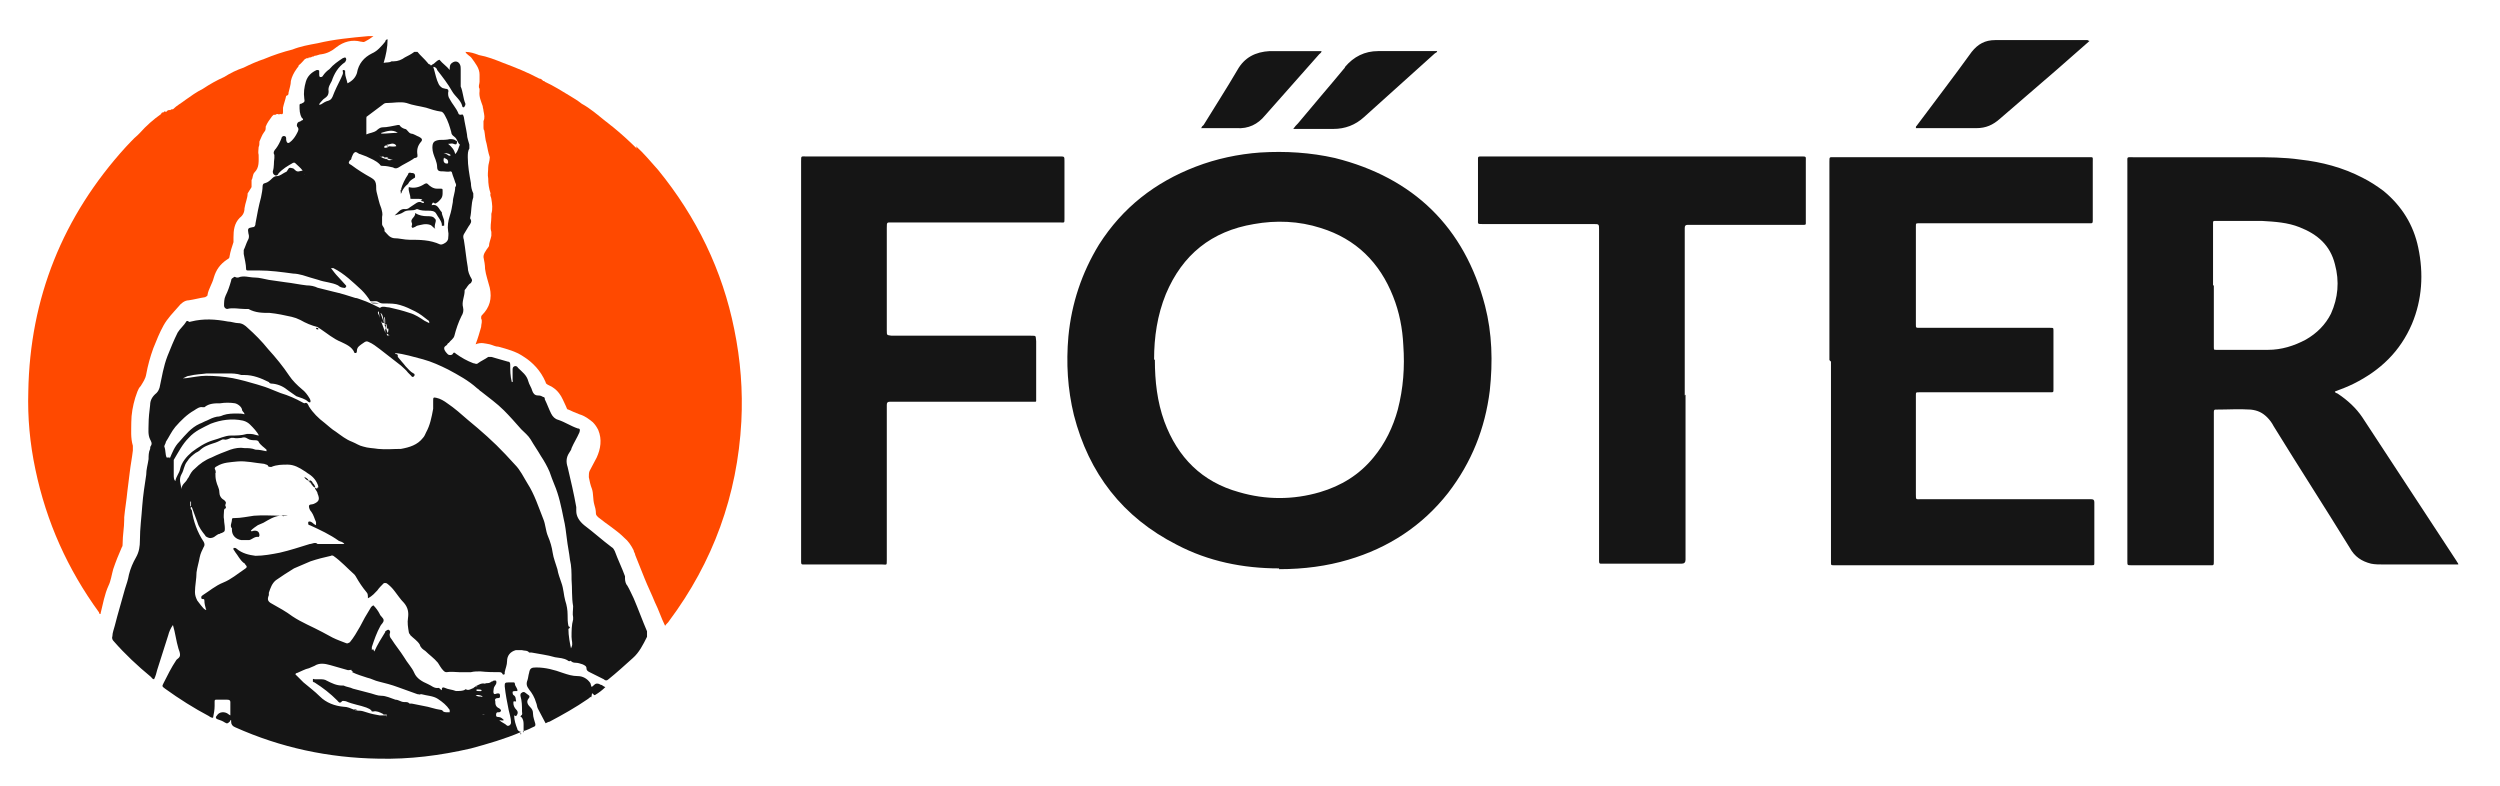 <?xml version="1.0" encoding="UTF-8"?>
<svg xmlns="http://www.w3.org/2000/svg" version="1.1" viewBox="0 0 318 100">
  <defs>
    <style>
      .cls-1 {
        fill: #151515;
      }

      .cls-2 {
        fill: #ff4900;
      }
    </style>
  </defs>
  <!-- Generator: Adobe Illustrator 28.6.0, SVG Export Plug-In . SVG Version: 1.2.0 Build 709)  -->
  <g>
    <g id="Layer_1">
      <path class="cls-1" d="M162.7,72.3c-4.6,0-9-.9-13-3-6.9-3.5-11.2-9.1-13.1-16.5-.8-3.3-1-6.6-.7-10,.4-4.2,1.7-8.1,3.9-11.7,3-4.7,7.1-7.9,12.3-9.9,2.6-1,5.4-1.6,8.2-1.8,3.2-.2,6.4,0,9.5.7,10,2.5,16.5,8.8,19.1,18.8.9,3.5,1,7.1.6,10.8-.6,4.8-2.3,9.1-5.3,13-3.3,4.2-7.6,7-12.7,8.5-2.7.8-5.6,1.2-8.8,1.2M297,49.8c0,.2.3.2.4.3,1.2.8,2.3,1.8,3.1,3,4,6.1,8,12.2,12,18.3,0,.1.2.2.2.4h-.5c-3,0-6.1,0-9.1,0-.5,0-1,0-1.5-.1-1.2-.3-2.1-.9-2.7-2-3.2-5.2-6.5-10.3-9.7-15.5-.2-.4-.5-.8-.8-1.1-.6-.6-1.2-.9-2.1-1-1.5-.1-2.9,0-4.4,0-.2,0-.3,0-.3.3,0,.1,0,.3,0,.4v18.5c0,.7,0,.6-.6.6-3.2,0-6.4,0-9.7,0h-.2c-.5,0-.5,0-.5-.5,0-2.7,0-5.5,0-8.2,0-14.2,0-28.3,0-42.5,0-.8-.1-.7.7-.7,5,0,10,0,15.1,0,2.1,0,4.1,0,6.2.3,2.7.3,5.4,1,7.9,2.3,1,.5,1.9,1.1,2.7,1.7,2.3,1.9,3.8,4.3,4.4,7.2.7,3.3.5,6.6-.8,9.7-1.5,3.5-4,5.9-7.4,7.6-.8.4-1.6.7-2.4,1M232.7,45.8v-25.2c0-.7,0-.6.6-.6,10.8,0,21.5,0,32.3,0,.7,0,.6-.1.6.6,0,2.4,0,4.8,0,7.2s0,.2,0,.3c0,.3-.1.3-.3.3-.1,0-.3,0-.4,0h-21.1c-.1,0-.2,0-.3,0-.4,0-.4,0-.4.4,0,4.2,0,8.3,0,12.5,0,.4,0,.4.5.4h13.6c1,0,2,0,3,0,.4,0,.4,0,.4.4,0,2.5,0,4.9,0,7.4,0,.4,0,.4-.4.4-.5,0-1,0-1.5,0h-14.9c-.1,0-.2,0-.3,0-.4,0-.4,0-.4.4,0,2.7,0,5.3,0,8v4.6c0,.7,0,.6.6.6,2,0,4,0,6,0h15.3c.1,0,.3,0,.4,0,.3,0,.4.1.4.4,0,2.5,0,5.1,0,7.6,0,.4,0,.4-.4.4-.1,0-.2,0-.3,0h-32.1c0,0-.2,0-.3,0-.4,0-.4,0-.4-.4,0-2.4,0-4.8,0-7.1,0-6.1,0-12.3,0-18.4M101.9,45.8v-25.3c0-.7,0-.6.6-.6,10.8,0,21.6,0,32.3,0,.6,0,.6,0,.6.6,0,2.4,0,4.9,0,7.3,0,.6,0,.5-.5.5-7.1,0-14.2,0-21.4,0-.7,0-.7-.1-.7.7,0,4.3,0,8.7,0,13,0,.7,0,.6.6.7,5.9,0,11.8,0,17.7,0,.8,0,.6,0,.7.7,0,2.4,0,4.8,0,7.1s0,.3,0,.4c0,.2,0,.2-.2.2-.1,0-.3,0-.4,0h-17.6c-.1,0-.3,0-.4,0-.3,0-.4.1-.4.4,0,.4,0,.8,0,1.2v18.5c0,.8,0,.6-.6.6-3.2,0-6.5,0-9.7,0s-.2,0-.3,0c-.2,0-.3,0-.3-.3,0-.1,0-.3,0-.4,0-8.4,0-16.8,0-25.3M214.4,50.2v21q0,.5-.5.5h-9.9c0,0-.2,0-.3,0-.2,0-.3,0-.3-.3,0-.1,0-.3,0-.4V29.2c0-.7,0-.7-.7-.7h-14.1c-.7,0-.6,0-.6-.6,0-2.5,0-4.9,0-7.4s0-.2,0-.3c0-.2,0-.3.3-.3.1,0,.2,0,.3,0h40.5c.7,0,.6,0,.6.6v7.5c0,.1,0,.3,0,.4,0,.1,0,.2-.2.2-.1,0-.3,0-.4,0h-14c-.1,0-.3,0-.4,0-.3,0-.4.1-.4.4,0,.1,0,.3,0,.4,0,7,0,13.9,0,20.9M265.8,5.2c-1.4,1.2-2.7,2.4-4.1,3.6-2.4,2.1-4.9,4.2-7.3,6.3-.9.8-1.8,1.2-3,1.2-2.6,0-5.2,0-7.7,0,0-.2,0-.2.1-.3,2.3-3.1,4.7-6.2,7-9.4.8-1,1.7-1.5,3-1.5,3.9,0,7.8,0,11.7,0,0,0,.1,0,.2.1M164.5,16.4c.2-.3.4-.5.6-.7,1.9-2.3,3.9-4.6,5.8-6.9,0,0,.2-.2.2-.3,1.1-1.3,2.5-2,4.2-2,2.5,0,4.9,0,7.4,0s.1,0,.1,0c0,.2-.2.2-.3.3-3,2.7-6,5.4-9,8.1-1.1,1-2.4,1.5-3.9,1.5-1.5,0-3,0-4.5,0h-.6ZM152.8,16.4c0-.3.2-.4.3-.5,1.4-2.3,2.9-4.6,4.3-7,.9-1.6,2.3-2.3,4.1-2.4,2.2,0,4.4,0,6.6,0,0,0,0,0,0,0,0,.2-.2.3-.3.4-2.3,2.6-4.6,5.2-6.9,7.8-.9,1.1-2.1,1.7-3.6,1.6-1.5,0-3,0-4.5,0M146.9,45.8c0,2.7.3,5.3,1.2,7.8,1.7,4.6,4.8,7.7,9.5,9,3.4,1,6.9,1,10.3,0,2.7-.8,5-2.2,6.8-4.4,1.5-1.8,2.5-3.9,3.1-6.1.7-2.7.9-5.4.7-8.2-.1-2.1-.5-4.2-1.3-6.2-1.7-4.3-4.7-7.3-9.2-8.7-2.8-.9-5.7-1-8.5-.5-5.4.9-9.1,3.9-11.2,8.9-1.1,2.7-1.5,5.5-1.5,8.3M281.6,36.3c0,0,0,.2,0,.3,0,2.5,0,5,0,7.5,0,.4,0,.4.3.4,2.2,0,4.4,0,6.6,0,1.7,0,3.3-.5,4.8-1.3,1.4-.8,2.5-1.9,3.2-3.3.9-2,1.1-4.1.5-6.3-.6-2.4-2.2-3.8-4.5-4.7-1.5-.6-3.1-.7-4.8-.8-1.9,0-3.8,0-5.7,0,0,0-.1,0-.2,0-.2,0-.3,0-.3.2,0,.1,0,.3,0,.4v7.6Z"/>
      <path class="cls-1" d="M47.6,82.9c.4-.9.9-1.7,1.4-2.5,0,0,0-.1,0-.1.1,0,.2-.2.4-.2.1,0,.3.2.2.4-.1.3,0,.6.2.8.5.8,1.1,1.5,1.6,2.3.4.7,1,1.3,1.3,2,.3.7,1,1.1,1.7,1.4.5.2.8.6,1.4.5.1,0,.2.2.4.3,0,0,0,0,0-.1,0-.3.2-.3.4-.2.4.2.9.2,1.4.4.4,0,.7,0,1-.1.1,0,.2-.2.3-.1.4.2.7-.2,1.1-.2.1,0,.2,0,.3,0,.2,0-.4.4.1.4.2,0,.5,0,.5.2,0,.3-.3.2-.4.3-.1,0-.2,0-.4,0,.2.2.4.2.6.2.1,0,.3,0,.3.3,0,.2-.2.2-.3.2-.4,0-.4.2-.4.5,0,.2,0,.4,0,.6,0,.7.3.8.9.7.1,0,0-.2,0-.3,0-.1.1-.2.2-.4,0-.7,0-1.5-.2-2.2,0-.2,0-.5,0-.8,0-.1,0-.2.2-.3.3,0,.5,0,.7-.2,0,0,.2,0,.2-.1.1,0,.3-.1.4,0,.1.2,0,.3,0,.4-.1.2-.3.4-.3.6,0,.2-.1.4,0,.6.1.2.3,0,.5,0,.2,0,.3,0,.3.3,0,.2,0,.3-.3.3-.3,0-.4.2-.3.4,0,.3,0,.7.5.9.3.2.3.4,0,.5,0,0-.1,0-.2,0-.1,0-.2.1-.2.3,0,.2,0,.3.3.3.3,0,.5.2.7.4-.2.1-.4,0-.6,0,.3.3.7.4,1,.7.2.1.5-.1.5-.4,0-.6-.2-1.1-.3-1.6-.2-1-.4-2-.5-3,0-.4,0-.5.5-.5.2,0,.5,0,.7,0,0,0,.1.1.1.2,0,.3.4.6.3.9,0,0-.1,0-.2,0-.2,0-.3,0-.4.1,0,.1,0,.3.1.4.2.1.3.3.3.5,0,.2.2.4-.2.3-.1,0-.1.1-.1.2,0,.3.1.6.4.9.2.2.2.5,0,.7,0,.2-.2,0-.3,0,0,0,0-.1,0,0,0,.6.2,1.2.4,1.7,0,.2.3.4.5.4,0,0,0,0,0,0,0,0,0,0,0,0-2.1.9-4.2,1.5-6.4,2.1-3.9.9-7.8,1.4-11.8,1.3-6.3-.1-12.4-1.4-18.2-4q-.5-.2-.5-.7c0,0,0-.1,0-.2-.2,0-.1.2-.2.2-.2.2-.3.3-.6.1-.3-.2-.6-.3-.9-.4-.3-.1-.3-.3-.1-.5.3-.5,1-.5,1.4-.2,0,0,.1.1.3.2,0-.6,0-1.2,0-1.7,0-.2-.1-.3-.4-.3-.5,0-.9,0-1.4,0-.1,0-.2,0-.2.2,0,.2,0,.4,0,.6,0,.5-.1,1-.2,1.5-.2,0-.4-.1-.5-.2-1.9-1-3.8-2.2-5.6-3.5-.4-.3-.4-.3-.2-.7.5-1,1-2,1.6-2.9.1-.2.5-.3.5-.7,0-.3-.1-.5-.2-.8-.3-1-.4-2-.7-3-.3.4-.5.9-.6,1.3-.5,1.5-.9,2.9-1.4,4.4-.1.4-.2.8-.4,1.2-.2,0-.3-.2-.4-.3-1.7-1.4-3.3-2.9-4.7-4.5-.2-.2-.3-.4-.2-.7,0-.4.2-.9.3-1.3.4-1.6.9-3.2,1.3-4.7.2-.6.4-1.2.5-1.8.2-.8.5-1.5.9-2.2.4-.7.5-1.4.5-2.2,0-1.5.2-2.9.3-4.4.1-1.3.3-2.6.5-3.9,0-.7.2-1.3.3-2,0-.4,0-.9.2-1.3,0-.1,0-.3.1-.4.2-.3,0-.6-.1-.8-.3-.6-.2-1.3-.2-1.9,0-.8.1-1.7.2-2.5,0-.6.3-1.1.8-1.5.2-.2.3-.4.4-.7.3-1.4.5-2.7,1-4,.4-1,.8-2,1.3-3,.3-.5.8-.9,1.1-1.4,0-.1.2-.1.3,0s.2,0,.3,0c1.6-.4,3.1-.3,4.7,0,.4,0,.9.2,1.3.2.5,0,.9.3,1.2.6.9.8,1.8,1.7,2.6,2.7,1,1.1,1.9,2.2,2.7,3.4.4.6,1,1.2,1.6,1.7.4.3.7.7,1,1.2,0,0,.1.2.1.3,0,.1,0,.3-.3.1-.4-.4-1-.5-1.5-.7-.3-.2-.7-.5-1-.7-.6-.5-1.2-.8-2-.9-.2,0-.4,0-.5-.2-1-.5-2-.9-3.1-.9-.1,0-.3,0-.4,0-.6-.2-1.2-.2-1.7-.2-.9,0-1.8,0-2.7,0-.7.1-1.4.1-2.2.3-.3,0-.5.2-.8.3-.5.3-1.1.4-1.5.7,0,0-.2.1-.3.2,0,0,.1-.1.2-.2.6-.4,1.2-.7,2-.7.8-.1,1.7-.3,2.5-.3,1.1,0,2.3.1,3.4.3,1,.2,2.1.5,3.1.8.7.2,1.3.4,2,.7.3.1.7.3,1,.4,1,.3,1.9.7,2.8,1.2,0,0,.2.1.2.1.4-.2.5.2.6.4.5.8,1.2,1.5,2,2.1.5.4.9.8,1.4,1.1.7.5,1.3,1,2.1,1.3.5.2.9.5,1.4.6.6.2,1.3.2,1.9.3,1,.1,1.9,0,2.9,0,1.1-.2,2.1-.5,2.8-1.4.2-.2.3-.5.4-.7.5-.9.7-1.9.9-3,0-.3,0-.7,0-1,0-.4,0-.5.4-.4.5.1,1,.4,1.4.7.9.6,1.8,1.4,2.6,2.1,1.7,1.4,3.3,2.8,4.8,4.4.4.4.8.9,1.2,1.3.7.7,1.1,1.6,1.6,2.4.9,1.4,1.4,3,2,4.5.3.7.3,1.5.6,2.2.3.7.5,1.4.6,2.1.1.7.4,1.4.6,2.1.1.6.3,1.1.5,1.7.3.8.3,1.6.5,2.3.2.6.3,1.2.3,1.8,0,.5,0,.9.1,1.4.1,0,0,.2,0,.3,0,1,.2,2,.4,2.9,0,.3,0,.6,0,1,0,.3-.3.4-.5.2-.5-.3-1-.3-1.6-.4-1-.3-2-.4-3-.6,0,0-.2,0-.3,0-.2-.3-.6-.2-.9-.3-.2,0-.4,0-.5,0,0,0-.2,0-.3,0-.7.2-1.1.7-1.1,1.4,0,.5-.2.9-.3,1.4,0,0,0,.2,0,.2,0,.1-.2.2-.3,0,0-.1-.2-.2-.3-.2-.8,0-1.6,0-2.5-.1-.4,0-.8,0-1.2.1-.5,0-1,0-1.5,0-.5,0-1-.1-1.6,0-.2,0-.3-.1-.4-.2-.3-.3-.5-.7-.7-1-.5-.6-1.1-1-1.6-1.5-.3-.2-.6-.4-.7-.8-.3-.5-.8-.8-1.2-1.2,0-.1-.2-.2-.2-.4-.1-.6-.2-1.2-.1-1.8.1-.7,0-1.3-.5-1.9-.5-.5-.8-1-1.2-1.5-.3-.4-.6-.7-1-1-.1,0-.2-.1-.4,0-.3.3-.6.6-.8.9-.3.3-.6.7-1.2,1,0-.4,0-.6-.2-.8-.5-.6-.9-1.2-1.3-1.9,0,0-.1-.2-.2-.3-.9-.8-1.7-1.7-2.7-2.4,0,0-.2-.1-.3,0-.9.2-1.7.4-2.6.7-.7.3-1.4.6-2.1.9-.8.5-1.6,1-2.3,1.5-.5.4-.7,1-.9,1.6,0,.1,0,.2,0,.3-.2.5-.2.8.4,1.1.9.5,1.8,1,2.6,1.6,1.2.8,2.5,1.3,3.8,2,.4.2.9.5,1.3.7.6.3,1.2.5,1.7.7.2.1.3,0,.5-.1.5-.6.9-1.3,1.3-2,.4-.8.8-1.5,1.3-2.3.1-.2.2-.3.4-.4.3.3.6.7.8,1.1.1.3.5.5.5.8,0,.3-.3.5-.4.7-.5.9-.8,1.8-1.1,2.7,0,.1,0,.2,0,.4,0,0,0,0,0,0,0,0,0,0,0,0,0,0,0-.1.2-.1M75.1,88.6c0,.1-.2.2-.3.3-1.6,1.1-3.2,2-4.9,2.9-.1,0-.3.1-.5.2-.3-.6-.7-1.3-1-1.9-.1-.2-.1-.5-.2-.7-.2-.7-.5-1.2-.9-1.7-.3-.4-.4-.7-.2-1.2.1-.3.1-.6.2-.9.1-.6.3-.7.9-.7,1.2,0,2.3.3,3.4.7.6.2,1.2.4,1.9.4.6,0,1.2.3,1.6.9.2.6.3,1.2.1,1.8M66.6,93.2c0-.3,0-.7,0-1,0-.3,0-.7-.3-1,0,0-.2,0,0-.2.2-.1.1-.3.1-.5,0-.7,0-1.3-.2-2,0-.2,0-.3.2-.4.1-.1.3-.1.4,0,.1.1.3.2.4.3.2.1.2.3,0,.5-.3.4,0,.8.2,1,.3.3.4.5.4.9,0,.4.2.9.3,1.3,0,.2,0,.2-.1.3-.5.2-.9.5-1.5.6M75.1,88.6c0-.6,0-1.2-.1-1.8,0,0,0,.1.1.2.1.4.1.5.5.1.2-.2.5-.2.8,0,.2,0,.3.2.6.3-.4.4-.8.7-1.3,1-.2.1-.2-.2-.4-.2-.2.1,0,.4-.2.5M21.7,48.7c.5-.3,1-.6,1.6-.6,0,.1.2,0,.3.1-.7.2-1.3.5-2,.8,0,0,0-.2,0-.2M61.7,87c0,0,0,.2,0,.2-.3,0-.6.4-1,.2,0-.1-.1-.1-.2-.1.4-.2.8-.5,1.3-.3M47.2,38.5c.3,0,.7,0,1,.1-.2,0-.5,0-.7,0-.1,0-.2,0-.3-.2M47.6,82.9c-.1.1,0,.4-.3.5,0-.2,0-.5.1-.7,0,0,0,.1.2.1M40.2,41.7c.2,0,.3,0,.3.2-.2,0-.3,0-.3-.2M72.3,80c-.1,0-.1-.2,0-.3.3,0,.2.2,0,.3M50.6,45.4c-.1,0-.2-.1-.2-.2,0,0,0-.1,0-.2,0,0,.2.1.2.2,0,0,0,0,0,.1M66.2,93.4s0,0,0-.1c0-.1.1,0,.1,0,0,.1,0,.1-.1.1M65.3,91.1c0,0-.1,0,0,0,0,0,.1,0,.2,0h0s0,0,0,0ZM27.7,47.6s0,0,0,0,0,0,0,0c0,0,0,0,0,0,0,0,0,0,0,0M40.4,62.1c.2,0,.1-.1.1-.2-.2-.7-.6-1.2-1.2-1.6-.2-.1-.4-.3-.6-.4-.6-.4-1.3-.8-2.1-.8-.7,0-1.4,0-2.1.3-.1,0-.3,0-.4-.1,0-.2-.3-.2-.5-.3-1.1-.1-2.3-.4-3.4-.3-.9.1-1.8.1-2.6.6-.2.1-.4.2-.2.5,0,.1.1.3,0,.4,0,.3,0,.6.1,1,.1.5.4.9.4,1.4,0,.4.2.8.6,1,.2.2.3.3.2.5,0,0-.1.2,0,.3.1.2,0,.3-.1.3,0,0-.1.1-.1.2,0,.4-.1.8,0,1.2,0,.4.1.7.1,1.1,0,.4,0,.4-.4.6,0,0-.2,0-.2.1-.4,0-.6.4-1,.5-.3.1-.5,0-.7-.1,0,0-.2-.1-.2-.2-.4-.5-.8-1-1-1.7-.2-.6-.5-1.3-.7-1.9-.3,0-.1.3,0,.4.2,1.4.7,2.8,1.5,4,.1.2.2.4,0,.7-.2.4-.4.8-.5,1.3-.1.6-.3,1.2-.4,1.9,0,.8-.2,1.7-.2,2.5,0,.4.1.7.3,1.1.3.4.6.8,1,1.2.1,0,.2,0,.1-.1-.1-.4-.2-.7-.2-1.1,0,0,0-.2-.1-.2-.2,0-.3,0-.3-.2,0-.2.1-.2.2-.3.8-.5,1.6-1.2,2.6-1.6,1-.4,1.8-1.1,2.7-1.7.3-.2.4-.3.1-.6,0,0-.1-.2-.2-.2-.5-.4-.7-.9-1.1-1.4,0,0-.1-.2-.2-.3,0,0,0-.1,0-.2,0,0,.1,0,.2,0,0,0,.1,0,.2.1.7.6,1.6.8,2.4.9,1,0,2.1-.2,3.1-.4,1.3-.3,2.5-.7,3.8-1.1.3,0,.7-.3,1,0,0,0,.2,0,.3,0,.6,0,1.1,0,1.7,0,.5,0,.9,0,1.4,0-.2-.3-.5-.3-.7-.4-1.1-.8-2.4-1.4-3.7-2-.1,0-.2,0-.2-.3,0-.2.2-.2.4-.1.2.1.3.3.6.4,0-.1,0-.3,0-.4-.2-.4-.3-.9-.6-1.3-.2-.2-.3-.5-.3-.7,0-.3.4-.2.6-.3,0,0,0,0,0,0,.7-.3.8-.6.5-1.3,0-.2-.2-.4-.3-.6,0-.2-.2-.3-.4-.5,0-.1-.2-.3-.3-.3,0,0,0,0-.1-.1,0,0,0,0,0,0,0,0,0,0,0,0,0,0,0,.1.1.1.1,0,.2.2.3.3.1.1.3.3.5.4,0,0,.2.1.2.2M44.9,85.4c-.1,0-.1-.2-.2-.2-.2,0-.4.1-.6,0-.7-.2-1.4-.4-2.1-.6-.7-.2-1.4-.3-2,.1-.2.1-.5.2-.7.3-.5.1-1,.4-1.5.6-.2,0-.3.2-.1.3.3.3.6.6.9.9.7.6,1.4,1.1,2.1,1.8.8.8,1.9,1.2,3,1.3.5,0,.9.2,1.4.4.1.1.3,0,.4.1,0,0,.2,0,.2,0,.3,0,.6.1.9.2.6.2,1.1.3,1.7.4.1,0,.3,0,.5,0,0,0,.1,0,.2,0,.1,0,.2,0,.2-.1,0,0-.1,0-.2,0,0,0,0,0-.1,0h0c0,0-.1,0-.2-.1-.4-.2-.8-.4-1.2-.3,0,0-.1,0-.2,0-.1-.3-.5-.4-.7-.5-.8-.3-1.7-.4-2.6-.8-.1,0-.4-.1-.5,0-.3.4-.5,0-.6-.1-.9-.9-1.8-1.6-2.9-2.3,0,0-.1,0-.2-.1,0,0,0-.2,0-.3,0,0,.1-.1.2,0,.2,0,.4,0,.6,0,.4,0,.7,0,1,.2.6.3,1.2.6,1.9.6,0,0,.1,0,.2,0,.4.2.8.2,1.2.4.8.2,1.5.4,2.3.6.4.1.8.3,1.3.3.6,0,1.2.3,1.8.5.4,0,.7.3,1.1.3s.5,0,.7.2c0,0,.2,0,.3,0,.5.1,1,.2,1.5.3.7.1,1.4.4,2.2.5,0,0,.1,0,.2.1.1.2.4.2.6.2.1,0,.3,0,.3,0,0-.1,0-.2,0-.3,0,0,0,0,0,0-.4-.6-.9-1-1.5-1.4-.6-.4-1.4-.4-2.1-.6,0,0,0,0-.1,0-.1.1-.2,0-.4,0-.8-.3-1.7-.6-2.5-.9-.8-.3-1.6-.5-2.4-.7-.5-.1-1-.4-1.5-.5-.6-.2-1.3-.4-1.9-.7M33,55.5c-.3-.6-.8-1.1-1.2-1.5-.2-.2-.5-.4-.9-.5-1.4-.3-2.8-.1-4.1.4-1,.5-2,.9-2.8,1.8-.8.8-1.3,1.8-1.9,2.8,0,0,0,.2,0,.3,0,.5,0,1.1,0,1.6,0,.3,0,.6.2.8.1-.6.5-1,.6-1.5.2-.9.8-1.6,1.5-2.2.8-.6,1.7-1.2,2.7-1.5.8-.2,1.5-.6,2.3-.6.7,0,1.3,0,2-.2.2,0,.3,0,.5,0,.4,0,.7.2,1.1.2M33.9,57.4c0-.1,0-.2,0-.2-.3-.3-.8-.6-1-1,0-.1-.2-.2-.4-.2-.3,0-.7,0-1-.2-.3-.2-.5-.2-.8-.1-.3,0-.6.1-1,0,0,0-.2,0-.3,0-.3.1-.6.3-.9.2,0,0-.2,0-.2,0-.4.2-.8.4-1.2.5-.6.2-1.2.4-1.7.9-.1.1-.3.2-.5.3-.4.3-.8.6-1.1,1.1-.4.5-.4,1.1-.7,1.6-.4.7-.1,1.3,0,1.9,0-.6.5-.8.7-1.2,0,0,.1-.2.2-.3.2-.4.4-.8.8-1.1.6-.6,1.3-1.1,2.1-1.4.8-.4,1.6-.7,2.4-1,.6-.2,1.2-.3,1.8-.2.5,0,.9,0,1.4.2.5,0,.9.1,1.4.2M21.4,58.2c0,0,0,.2.2.1.3-.7.6-1.5,1.2-2.1.8-.9,1.5-1.8,2.6-2.3.3-.1.6-.3.9-.4.4-.2.8-.4,1.3-.5.3,0,.6-.1.8-.2.6-.2,1.2-.2,1.8-.2.3,0,.6,0,.9.1,0-.2-.2-.3-.3-.5,0-.4-.5-.8-.9-.9-.6-.1-1.3-.1-1.9,0-.7,0-1.4,0-2,.5,0,0-.1,0-.2,0-.4-.1-.8.2-1.1.4-.9.5-1.7,1.3-2.4,2.1-.5.6-.8,1.3-1.2,1.9,0,.2-.2.4-.2.6.2.5.1,1,.3,1.4M60.6,87.4c.3,0,.5-.2.8-.3,0,0,.2,0,.2,0,.1,1,.3,2.1.3,3.1-.2.2-.3,0-.4,0,.1,0,.2.2.2.3,0,.1,0,.2,0,.3,0,0,0,0,0,.1-.3-.1-.5.2-.8,0-.2,0-.4-.2-.4-.5,0-.3-.1-.6,0-.9,0-.3,0-.5-.2-.7.3-.2.7,0,1.1-.2-.4-.3-.9-.1-1.2-.5.3-.2.8,0,1.1-.3-.3-.2-.7,0-1.1-.2,0-.2.3-.2.4-.4M52.4,92c.4,0,.8.2,1.1.4-.4,0-.8-.1-1.1-.3,0,0,0,0,0,0,0,0,0,0,0,0M61.7,90.6c-.2-.2-.4-.4-.5-.7.4,0,.4.4.8.4,0,.2-.2.1-.2.3M51.2,91.7c-.3-.1-.7-.1-1-.3,0,0,0,0,.1-.1.4,0,.8.1,1.1.3,0,.1-.2,0-.2.1M52.4,92s0,0,0,.1c-.4,0-.7-.2-1.1-.3.1-.1.2,0,.4,0,.3,0,.5,0,.7.2M49.1,91.1c0,0,.2,0,.2-.1.1,0,.2,0,.3.1,0,0,.2,0,.3,0,0,0,.1,0,.2,0,0,.2-.2.1-.3.1-.3,0-.5,0-.7-.2M39.7,61.4c.2.1.3.3.4.5,0,0,0,0-.1.1-.2-.1-.3-.3-.4-.5,0-.1,0-.2.1-.1M24.3,64.4c0-.2,0-.4,0-.6,0,0,0,0-.1,0,0,.3,0,.7,0,1,0-.1,0-.3,0-.4M21.7,48.7c0,0,0,.2,0,.2-.1.1-.3.3-.5.2,0-.3.4-.2.5-.5M21.4,58.2c0,0,.1,0,.2,0,0,0,0,.2-.1.2-.2,0,0-.2-.1-.3M40.4,62.1c0,0,0-.2.1-.2,0,0,0,.1,0,.2,0,0,0,.2,0,.2,0,0-.2,0-.2-.2M44.9,85.4q-.2,0-.2-.2c.1,0,.2.1.2.2M49.8,91.3c0,0,.2,0,.3-.1,0,0,.1,0,.2.1,0,0,0,0-.1.1-.1,0-.2,0-.3-.1M49.9,91.6s0,0,0,0c0,0-.2,0-.3,0,0,0,0,0,0,0,0-.1.2,0,.2,0,0,0,0,0,.1,0M26,77.5h.1c0-.1,0-.1,0,0,0,0,.1.2,0,.3,0,0-.2,0-.2-.2M51.6,91.8c-.1,0-.2,0-.4,0,0,0,0,0,0,0,0,0,.2,0,.2-.1,0,0,.2,0,.2.1M48.4,91c.2,0,.3,0,.5,0-.2,0-.3,0-.5,0M45,90.2c.1,0,.3,0,.4.1-.2,0-.3,0-.4-.1M48.4,78.9s0,0,0,0c0,0,0,0,0,0,0,0,0,0,0,0,0,0,0,0,0,0M24.2,63.8c0,0,0-.1,0-.2,0,0,0-.1,0-.1,0,0,0,0,0,.1,0,0,0,.1,0,.2,0,0,0,0,.1,0M58.7,88.9s0,0,0,0c0,0,0,0,0,0,0,0,0,0,0,0,0,0,0,0,0,0M30.3,70.3s0,0,0,0c0,0,0,0,0,0,0,0,0,0,0,0,0,0,0,0,0,0M45.5,90.3c0,0,.2,0,.2,0,0,0-.2,0-.2,0h0s0-.1,0-.1ZM48.9,90.9c0,0-.2,0-.2-.1,0,0,.2,0,.2.1M49.9,91.2c-.1,0-.2,0-.3,0,0,0,.2,0,.3,0M56.4,88.2s0,0,0,0c0,0,0,0,0,0,0,0,0,0,0,0,0,0,0,0,0,0M45.5,90.5s0,0,0,0c0,0,0,0,0,0,0,0,0,0,0,0,0,0,0,0,0,0M49.1,91c0,0-.1,0-.1,0,0,0,.1,0,.1,0M49,41.1c0-.3,0-.6-.1-1,.7.2,1.4,0,2,.2.4.1.7.2,1.1.3.7.2,1.2.6,1.8.9.3.2.6.4.5.8,0,.1,0,.2,0,.4.1.3.2.6.1.9-.8-.2-1.6-.2-2.4-.6-.6-.2-1.2-.2-1.9-.3-.2,0-.4,0-.6-.2-.3,0-.5-.1-.5-.4,0-.1,0-.3,0-.4,0-.1,0-.3-.1-.4,0,0,0-.2,0-.3M49.2,41.8s0,0,0,0c0,0,0,0,0,0,0,0,0,0,0-.1,0-.1,0-.2,0-.3,0,0,0-.2-.2-.2-.3-.3-.2-.8-.4-1.2-.2-.1,0-.3-.2-.5-.4.2-.4.2-.2.6.3.9.7,1.8,1,2.8,0,0,0,0,.1,0,0,0,0,0,.1,0,0-.1,0-.2,0-.3,0-.2-.1-.3,0-.5,0-.1,0-.2,0-.3M50.4,45.1c0,0,0,.1,0,.2-.4-.4-.8-.7-1-1.2,0,0,0-.1,0,0,0,0,0,0,0,0h0s0,0,.1,0c.2.4.6.5.8,1M49.3,42.7c.1,0,.2,0,.3,0-.2,0-.4-.2-.3-.5-.2.2-.1.4,0,.5M49,41.5c.1,0,.2,0,.1-.1,0,0,0-.2,0-.2,0,0,0,0-.1.1,0,0,0,.2,0,.2M49.2,43c0,.1,0,.1,0,.1h0c0,0,0,0,0-.1,0,0,0,0,0,0M49.6,44.1c0,0-.1,0-.1-.1,0,0,0,0,.1.1M49.2,43s0,0-.1,0c0,.2,0,.5.2.6,0-.2,0-.3,0-.5,0,0,0,0,0-.1M36,65.7c0-.2-.1-.2-.3-.1-1.1,0-2.2-.1-3.4,0-.8.1-1.6.3-2.5.3-.2,0-.3,0-.3.2,0,.4-.3.8,0,1.1,0,0,0,.1,0,.2,0,.7.5,1.2,1.2,1.3.1,0,.3,0,.4,0,.2,0,.4,0,.6,0,.4-.1.7-.5,1.2-.4,0,0,.1-.1.1-.2,0-.4-.2-.6-.6-.6s-.3.2-.5,0c.3-.3.6-.5.9-.7.2-.1.5-.2.7-.3.7-.4,1.3-.8,2.1-.9,0,0,.2,0,.3-.1M36,65.7c0-.1-.2-.1-.2-.1q.4-.1.8,0c-.2,0-.4,0-.5,0M39.1,61.1c-.1-.1-.3-.2-.4-.4.2,0,.4.2.5.3,0,0,0,.1-.1.1M39.7,61.4c0,0-.1,0-.1.1-.1-.1-.2-.2-.3-.3,0,0,0,0,.1-.1.2,0,.3.2.4.3M39.4,61.1s0,0-.1.1c0,0,0,0-.1,0,0,0,0-.1.1-.1,0,0,0,0,.1.1M29.9,51.7h0s0,0,0,0h0ZM49,41.5c0,.2,0,.3.1.4,0,0,0,0,0-.1h0s0,0,0,0c0-.2,0-.3-.1-.5,0,0,0,.1-.1.1M49.1,41.9s0,0,0,0c0,0,0,0,0-.1,0,0,0,0,0,.1M38.5,21.7c-.3-.4-.7-.7-1-1,0,0-.1,0-.2,0-.7.4-1.4.8-1.9,1.4,0,.1-.2.3-.4.2-.2-.1-.3-.2-.3-.5.2-.6.1-1.1.2-1.7,0-.1,0-.3,0-.4-.2-.3,0-.6.2-.8.3-.4.5-.8.7-1.3,0-.2.2-.3.3-.3.2,0,.3.1.3.3,0,0,0,.1,0,.2.1.5.3.5.7.1.3-.3.5-.6.7-1,.1-.2.3-.5,0-.8-.1-.2,0-.5.2-.6.1,0,.3-.1.4-.2.2,0,.2-.2,0-.3-.3-.5-.3-1-.3-1.6,0-.2.1-.2.2-.2.4-.2.5-.2.4-.7-.1-.7,0-1.4.2-2.1.2-.7.7-1.2,1.4-1.5.2,0,.2,0,.3.1,0,.1,0,.2,0,.4,0,.2,0,.3.1.4.2,0,.3,0,.4-.2.2-.3.5-.6.8-.8.5-.6,1.1-1,1.7-1.4.1,0,.3-.2.4,0,.1.2,0,.3-.1.5-.9.6-1.4,1.5-1.7,2.4-.2.4-.5.8-.4,1.3,0,.5-.2.7-.5.9-.2.1-.4.4-.6.6,0,0,0,.1-.1.1,0,.1,0,.2.1.1,0,0,0,0,0,0,0,0,0,0,.1,0,.3-.2.6-.4,1-.5.3-.1.4-.3.5-.5.3-.8.7-1.6,1.1-2.4.1-.3.3-.5.2-.8,0,0,0-.2,0-.2.1,0,.2,0,.3.1,0,0,0,.2,0,.3,0,.4.2.8.3,1.3.6-.3,1-.7,1.2-1.3.2-1.2.9-2,1.9-2.5.7-.3,1.2-.9,1.7-1.5,0-.1.1-.3.3-.3,0,1-.2,2-.5,3,.4-.1.7,0,1-.2,0,0,.2,0,.3,0,.5,0,1-.2,1.4-.5.4-.2.8-.4,1.2-.7.2,0,.3,0,.4,0,.4.5.9.9,1.3,1.4,0,0,.1.2.3.2.3.3,0,.5,0,.7-.1.2-.3.4-.6.4-.7,0-.9.4-1.2.8-.2.3-.3.6-.3.9,0,.1,0,.3.1.3.2,0,.2,0,.3-.2.5-.7,1-1.4,1.5-2,.3-.2.2-.7.5-.9.3-.1.5-.5.9-.6.4.5.9.8,1.3,1.3,0-.4,0-.7.3-.9.4-.3.8-.2,1,.2.1.2.1.4.1.6,0,.6,0,1.2,0,1.8,0,.1,0,.2,0,.4.3.7.3,1.5.6,2.2,0,.1,0,.2-.1.3,0,.2-.3.2-.3,0-.2-.8-.9-1.2-1.3-1.9-.5-.9-1.2-1.8-1.9-2.7,0-.1-.1-.3-.4-.4-.2,0,0,.2,0,.3.2.7.3,1.3.6,1.9.1.2.3.4.5.5.1,0,.3.1.4.1.3,0,.4.2.3.5,0,.3,0,.5.2.8.3.6.8,1.1,1.1,1.8,0,.1.1.2.3.2.3-.1.3,0,.4.3.1.7.3,1.5.4,2.2,0,.4.2.9.3,1.3,0,.1,0,.3,0,.5-.2.3-.2.7-.2,1.1,0,1.1.2,2.2.4,3.3,0,.4.1.9.3,1.3,0,.1,0,.3,0,.5-.3.9-.2,1.8-.4,2.6,0,0,0,0,0,.1.3.4,0,.7-.2,1-.2.3-.4.7-.6,1-.1.2-.1.4,0,.7.2,1.2.3,2.4.5,3.5,0,.5.2,1,.5,1.5.1.2,0,.3-.1.5-.4.2-.5.6-.8.9,0,0,0,0,0,.1,0,.7-.4,1.4-.2,2.1.1.4,0,.8-.2,1.1-.4.8-.7,1.7-.9,2.5-.1.4-.5.6-.7.9,0,0-.2.1-.2.2-.1.2-.4.2-.4.5,0,.3.3.6.5.8.2.1.5.1.6-.1.1-.2.2-.2.4,0,.7.5,1.4.9,2.2,1.2.2,0,.4.2.6,0,.4-.3.9-.5,1.3-.8.1,0,.3,0,.4,0,.7.2,1.4.4,2.1.6.2,0,.3.1.3.4,0,.7,0,1.4.2,2.2.2,0,.1-.2.1-.3,0-.4,0-.8,0-1.2,0-.2,0-.4.2-.5.2-.1.4,0,.5.2.5.5,1.1.9,1.3,1.7.1.4.4.8.5,1.2.1.3.3.6.7.6s.5.1.7.2c.2,0,.2.2.2.3.3.6.5,1.2.8,1.8.2.4.5.7.9.8.9.3,1.6.8,2.5,1.1.3,0,.3.2.2.5-.3.7-.7,1.3-1,2,0,.2-.2.4-.3.6-.4.6-.4,1.2-.2,1.8.4,1.7.8,3.4,1.1,5.1,0,.2,0,.4,0,.5,0,.7.4,1.3,1,1.8,1.2.9,2.3,1.9,3.5,2.8.2.1.3.3.4.5.4,1.1.9,2.1,1.3,3.2,0,.1,0,.2,0,.3,0,.3.1.7.3.9.3.5.5,1,.8,1.6.6,1.4,1.1,2.8,1.7,4.2,0,.2,0,.4,0,.7-.5,1-1,2-1.8,2.7-1,.9-2.1,1.9-3.1,2.7-.2.2-.4.2-.6,0-.6-.3-1.2-.6-1.8-.9-.2-.1-.4-.2-.4-.5,0-.3-.3-.4-.5-.5-.3-.1-.6-.2-.9-.2-.5,0-.8-.3-.7-.9,0-.4,0-.7.2-1.1.2-.4,0-.8,0-1.3,0-.7,0-1.5.2-2.2,0,0,0-.2,0-.3-.1-.4,0-.9,0-1.4-.2-1.1-.1-2.2-.2-3.4,0-.8,0-1.7-.2-2.5-.1-.9-.3-1.8-.4-2.7-.1-.8-.2-1.7-.4-2.5-.3-1.5-.6-3-1.2-4.4-.2-.5-.4-1-.6-1.6-.3-.7-.7-1.4-1.1-2-.4-.7-.9-1.4-1.3-2.1-.3-.5-.8-.9-1.2-1.3-.7-.8-1.5-1.7-2.2-2.4-.9-.9-1.9-1.6-2.9-2.4-.2-.1-.3-.3-.5-.4-1.1-1-2.4-1.7-3.7-2.4-1-.5-2.1-1-3.2-1.3-1.2-.3-2.4-.7-3.6-.8-.1,0-.2-.1-.3-.2-.2-.3-.6-.6-.8-.9,0,0,0,0,0-.1,0,0,0,0,0-.1-.1-.3,0-.6-.2-.8,0,0,0-.1,0-.2,0-.1,0-.2.1-.3.1,0,.2,0,.3,0,1.4.1,2.7.5,4.1.8.7.1.6,0,.6-.5,0-1.1-.8-1.3-1.5-1.7-1-.5-2-.7-3.1-.7-.4,0-.6,0-.5.5,0,.1,0,.2,0,.3,0,0-.1.1-.2.1-.4-.3-.4-.8-.5-1.3,0-.2,0-.5.2-.7.4-.2.7,0,1.1,0,.9.2,1.7.4,2.6.7.7.2,1.3.6,1.9,1,.2.1.4.2.6.3,0-.2,0-.3-.2-.4-.5-.4-1-.8-1.6-1.1-.6-.3-1.2-.6-1.9-.8-.6-.2-1.3-.2-2-.2-.3,0-.5,0-.8-.2-.3-.2-.7,0-1-.1-.3-.5-.7-1-1.1-1.4-1.1-1-2.2-2.1-3.6-2.8,0,0,0,0-.3,0,.3.4.6.8.9,1.1.4.4.7.8,1,1.1,0,0,.1.1,0,.2,0,0-.1.2-.3.1-.2,0-.5-.1-.7-.3-.8-.4-1.7-.4-2.5-.7-.7-.2-1.4-.4-2-.6-.4-.1-.8-.2-1.2-.2-1.5-.2-2.9-.4-4.4-.4-.4,0-.8,0-1.3,0-.2,0-.3,0-.3-.2,0-.6-.2-1.3-.3-1.9,0-.2,0-.3,0-.5.2-.4.3-.8.5-1.2.2-.3.2-.6.1-.9-.1-.6-.1-.7.5-.8.3,0,.4-.2.4-.5.2-1.1.4-2.2.7-3.3.1-.5.2-1,.2-1.4,0-.2.1-.4.3-.4.4-.1.7-.4.9-.6.2-.2.4-.3.6-.3.4,0,.7-.3,1.1-.5.1,0,.2-.1.3-.3.2-.3.2-.3.6-.2.2,0,.3.3.6.4.2,0,.4,0,.6.3,0,0,.1.1.2.2,0,0,.1.1.2.2,0,0,0,0,0,0,0,0,0,0,0,0,0,0,0,0,0,0,0,0-.1,0-.2-.1,0,0-.1-.1-.2-.2-.1-.1-.3-.2-.4-.4M46.6,17.1c.4-.2.9-.2,1.3-.5.2-.2.5-.4.7-.4.7,0,1.4-.2,2-.3,0,0,.1,0,.2,0,.2.3.4.4.7.5.3,0,.4.5.8.6.3,0,.7.3,1,.4.4.2.5.4.2.7-.4.5-.5,1-.4,1.6,0,0,0,0,0,.1,0,.2,0,.2-.3.3,0,0-.2,0-.2.1-.6.4-1.3.7-1.9,1.1-.2.1-.4.2-.7,0-.4-.1-.9-.2-1.3-.2-.2,0-.3,0-.4-.2-.5-.5-1.1-.7-1.7-1-.2-.1-.6-.2-.8-.3-.2,0-.5-.4-.7-.2-.2.1-.3.5-.4.7,0,.1,0,.2-.2.3-.2.3-.2.4.2.6.8.6,1.6,1.1,2.5,1.6.3.2.5.3.6.7.1.4,0,.7.1,1.1.2.7.3,1.4.6,2.1.1.4.2.7.1,1.1,0,.3,0,.6,0,.9,0,.3.4.5.3.9.4.4.6.8,1.2.9.7,0,1.3.2,2,.2,1.3,0,2.6,0,3.9.6,0,0,.1,0,.2,0,.3-.1.7-.3.8-.7,0-.3.1-.6,0-1-.1-.6,0-1.3.2-1.9.2-.6.3-1.2.4-1.8,0-.6.3-1.2.3-1.9.2-.2.1-.4,0-.6-.1-.4-.3-.8-.4-1.2,0-.1-.1-.2-.2-.2-.3.1-.6,0-.9,0-.5,0-.8,0-.8-.6,0-.3-.1-.6-.2-.9-.2-.5-.4-1-.4-1.5,0-.7.2-.9.9-1,.4,0,.9,0,1.3-.1.3,0,.6,0,.8.2.1,0,.2.1.1.3,0,.2-.2.2-.4.1-.2-.1-.4,0-.7,0,.5.4.8.8.9,1.3.4-.4.4-.8.6-1.2,0,0,0,0,0,0-.3-.2-.3-.7-.7-1-.3-.2-.4-.4-.4-.6-.2-.7-.4-1.4-.8-2.1-.1-.2-.3-.5-.5-.5-.7-.1-1.3-.3-1.9-.5-.8-.2-1.7-.3-2.5-.6-.8-.2-1.6,0-2.4,0-.2,0-.4,0-.6.2-.7.5-1.3,1-2,1.5-.1,0-.1.2-.1.3,0,.6,0,1.2,0,1.8M50.6,16.9c-.7-.5-1.4-.2-2.1,0,0,0,0,.1,0,.1.7,0,1.4-.1,2-.1M56.5,20c-.2.5,0,.8.3.8.2,0,.2,0,.2-.2,0-.3-.2-.4-.5-.5M56,19.4c.5,0,.8.2,1.1.4,0,0,.2,0,.2,0,0,0,0-.1,0-.1-.2-.2-.8-.3-1.2-.2M49.2,18.5c0,.2.1.1.2.1.3,0,.6.1,1,0,0,0,0-.1-.1-.2-.4-.3-.7,0-1.1,0M49.5,20.2c0,0-.2,0-.2.1.2.2.5,0,.7,0-.2,0-.3,0-.5-.1M49.2,18.5c-.1,0-.4,0-.3.3.2,0,.4,0,.6-.2,0,0-.2,0-.2-.1M49,20.2c0,0,0,0,0-.1,0,0-.2-.2-.3-.2,0,0-.2,0-.2.1.2.1.4.2.6.2M48.6,19.9c-.1,0-.2,0-.3-.1,0,0,0,0,0,0,0,.1.1.1.2.1,0,0,.2,0,.2,0M49,20.2c0,0,.1.1.2,0,0,0,.2,0,.2-.1-.1-.1-.3-.1-.4-.1,0,0,0,0,0,.1M49.2,20.3s0,0,0,0c0,0,.2,0,.2-.1,0,0,0,0,0,0,0,0-.2,0-.2.1M48.3,19.8c0,0-.1,0,0,0,0,0,0,0,0,0M56.2,28.5c-.1-.5-.5-.9-.7-1.3-.2-.4-.7-.4-1-.4-.5,0-1,0-1.4-.2,0,0,0,0-.1,0-.5.3-1.2,0-1.7.4-.3.2-.7.3-1.1.4.5-.4.7-.9,1.4-.8.2,0,.4-.1.5-.2.3-.2.6-.4.9-.6.2-.1.4-.2.7,0,.1,0,.3.1.2-.1,0-.3-.3-.4-.6-.4-.3,0-.5,0-.8,0s-.3,0-.3-.1c0-.5-.3-.9-.2-1.4,0,0,0,0,0,0h0c.7.2,1.4,0,2-.4.2-.1.3-.1.4,0,.3.3.7.6,1.2.6.2,0,.3,0,.4,0,.3,0,.3,0,.3.3,0,0,0,.2,0,.3,0,.6-.3.8-.6,1.1-.2.1-.3.3-.5.1-.2-.1-.2.1-.3.3.8-.2.9.5,1.3.9,0,.4.3.8.3,1.2,0,.1,0,.2,0,.3,0,0,0,.1,0,.2,0,0-.1,0-.2,0M55.4,29.1c-.3-.1-.4-.4-.7-.5-.6-.2-1.1,0-1.6.1-.1,0-.3.2-.4.2-.1,0-.2.2-.3,0-.1,0,0-.2,0-.3.1-.2-.2-.4,0-.7.1-.2.3-.3.4-.6,0,0,0,0,0-.2.5.3,1,.4,1.5.4.4,0,.8,0,1,.3.3.2,0,.6,0,1,0,0,0,.1,0,.2M51.9,23.4c-.4.3-.6.6-.8,1-.3,0-.1-.2-.1-.3.2-.7.5-1.3.9-1.9,0-.2.2-.3.4-.2.2,0,.5,0,.5.4,0,.2,0,.2-.2.3-.3.2-.5.3-.7.7,0,0,0,0,0,0M53.8,25.4s0,0,.1,0c0,0,.1.1,0,.2,0,.1-.1,0-.2,0,0,0-.1,0-.2-.1,0,0,.2,0,.2-.1M51,24.1c0,.1,0,.2.1.3,0,0,0,.2-.1.2-.1,0,0-.1,0-.2,0-.1,0-.3.1-.4M56.2,28.5c0,0,.1,0,.2,0,0,0,.1.1,0,.2,0,.1-.1,0-.2,0,0,0,0,0,0-.1M56.4,28.3c0-.1,0-.2,0-.3,0,.1,0,.3,0,.3M49.3,43.1c.2.3,0,.6.2.9.1.5.6.7.9,1.1,0,0,.2.2.2.3.3.4.7.8,1,1.2.3.3.6.7,1,.9.1,0,.2.2.1.3-.1.2-.3.2-.4,0-.1-.1-.3-.3-.4-.4-.3-.4-.6-.6-.9-.9-.9-.7-1.8-1.4-2.7-2.1-.4-.3-.9-.7-1.4-.9-.2-.1-.3-.1-.5,0-.3.2-.6.4-.8.6-.1.1-.2.3-.2.5,0,.1,0,.2-.1.3,0,0-.2,0-.2,0-.3-.8-1.1-1.1-1.7-1.4-1-.4-1.8-1.1-2.7-1.7,0,0-.2-.1-.3-.2-.8-.2-1.5-.5-2.2-.9-.4-.2-.7-.3-1.1-.4-.9-.2-1.8-.4-2.8-.5-.9,0-1.8,0-2.7-.5-.2,0-.4,0-.5,0-.7,0-1.5-.2-2.2,0-.2,0-.4-.2-.4-.4,0-.4,0-.9.2-1.3.3-.6.5-1.2.7-1.9,0-.2.1-.3.3-.4.1-.2.3,0,.4,0,0,0,.1,0,.2,0,.7-.3,1.4,0,2.1,0,.6,0,1.2.2,1.8.3.7.1,1.4.2,2.1.3.9.1,1.8.3,2.7.4.5,0,1,.1,1.4.3.7.2,1.3.3,2,.5.9.2,1.9.5,2.8.8.2,0,.4.1.7.2.9.3,1.7.7,2.5,1.1.2,0,.3.1.4,0,0,.3,0,.5,0,.8-.1,0-.2-.1-.4-.2.3,1,.8,2,1,3,0,0,0,.1,0,.2,0,0,0,0,0,0,0,0,0,0,0,0,0,0,0,0,0,0M20.8,14.4s0,0,0,0c0,0,0,0,0,0h0ZM20.9,14.3s0,0,.1-.1h-.1c0,0,0,.1,0,.1ZM21.5,13.9s0,0,0,0c0,0,0,0,0,0h0ZM21.8,13.6s0,0,0,0c0,0,0,0,0,0h0ZM39.7,6.9h0c0,0,0,0,0,0h0s0,0,0,0h0s0,0,0,0M34.7,15.3h0s0,0,0,0M39.2,7.2h0s0,0,0,0h0s0,0,0,0ZM39.4,7.1h.1c0,0,0-.1,0-.1h0c0,0,0,0-.1.1M40,6.7h0s0,0,0,0h0ZM54.6,9c.1-.2.3-.5.2-.7.1,0,.2,0,.4,0-.1.3-.1.7-.4,1,0,0,0-.1,0-.2M38.8,22.2c-.1-.2-.4-.2-.6-.3,0,0,.2,0,.2-.1.1.1.3.2.4.3,0,.1,0,.1-.1.1M50.1,37.7c.6-.9,1.1-1.8,1.6-2.6.1-.2.2-.5.5-.7,0,0,.2-.2.3,0,0,0,.1.2,0,.3-.2.4-.2.9-.4,1.4-.2.5-.3,1-.5,1.4,0,.1-.1.3-.3.2-.2,0-.3.3-.4.3-.3,0-.5-.1-.9-.2M54.6,9c0,0,0,.1,0,.2-.5.9-1.3,1.6-1.7,2.5-.4-.2-.5-.4-.4-.8.1-.5.2-1,.7-1.3.2,0,.2-.3.2-.5.4.2.8.3,1.1-.1M39.1,22.3c.2,0,.3,0,.3.2,0,0,0,0-.1,0-.1,0-.2-.1-.2-.2,0,0,0,0,0,0M38.8,22.2s0,0,.1-.1c.1,0,.1,0,.1.2,0,0,0,0,0,0,0,0-.2,0-.2-.1M39.2,22.5c0,0,0,0,.1,0,0,0,0,0,0,.1,0,0-.1,0-.2,0"/>
      <path class="cls-2" d="M80.9,18.6h0c1,.9,1.9,2,2.8,3,4.9,6,8.2,12.8,9.7,20.3.8,3.9,1.1,7.8.9,11.7-.5,9.4-3.6,17.9-9.2,25.4-.1.2-.3.3-.5.6-.5-1-.8-2-1.3-3-.4-1-.9-2-1.3-3-.4-1-.8-2-1.2-3,0-.2-.2-.4-.2-.6-.3-.6-.7-1.2-1.2-1.6-1-1-2.2-1.7-3.3-2.6-.2-.2-.3-.3-.3-.5,0-.4-.1-.8-.2-1.1-.2-.7-.1-1.4-.3-2-.2-.5-.3-1-.4-1.5,0-.3,0-.6.1-.8.3-.6.6-1.1.9-1.7.5-1.1.7-2.3.2-3.5-.2-.4-.4-.7-.7-1-.5-.4-1-.8-1.7-1-.5-.2-1-.4-1.4-.6-.2,0-.2-.2-.3-.4-.3-.6-.5-1.2-.9-1.7-.3-.4-.8-.8-1.3-1-.2-.1-.4-.2-.4-.4-.6-1.4-1.6-2.5-2.9-3.3-.9-.6-2-.9-3.1-1.2-.4,0-.7-.2-1.1-.3-.6-.1-1.1-.3-1.8,0,.3-.8.5-1.5.7-2.2,0-.4.2-.7,0-1.1,0-.2,0-.3.1-.4,1-1,1.3-2.1,1-3.5-.2-.8-.5-1.6-.6-2.4,0-.5-.1-1-.2-1.5,0-.3.1-.5.3-.8.1-.2.3-.4.4-.6h0s0,0,0,0c0-.4.2-.8.3-1.3,0-.2,0-.3,0-.5-.2-.6,0-1.2,0-1.9h0s0,0,0,0c0-.1,0-.3,0-.4.2-.6.1-1.3,0-1.9,0-.2-.2-.4-.1-.7h0c-.2-.6-.3-1.2-.3-1.9h0s0,0,0,0h0s0,0,0,0h0c-.1-.5,0-.9,0-1.4,0-.4.2-.8.2-1.3,0,0,0,0,0,0-.2-.6-.3-1.2-.4-1.7h0s0,0,0,0c-.2-.6-.2-1.2-.3-1.7h0,0c-.1-.1-.1-.3-.1-.4,0,0,0-.1,0-.2h0s0,0,0,0c0-.1,0-.2,0-.3,0,0,0-.2,0-.3.2-.4.1-.8,0-1.3,0-.2-.1-.4-.1-.6h0c-.2-.6-.5-1.2-.4-1.9h0s0,0,0,0c0-.1,0-.2,0-.3h0s0,0,0,0c-.2-.3,0-.6,0-.9,0-.2,0-.5,0-.7h0s0,0,0,0c0,0,0,0,0,0h0s0,0,0,0c0,0,0-.2,0-.2,0-.8-.5-1.4-1-2.1-.2-.3-.6-.4-.8-.8.6,0,1.2.2,1.7.4,0,0,0,0,0,0,1.1.2,2.1.6,3.1,1,1.6.6,3.1,1.2,4.6,2,.2,0,.3.1.5.3h0c0,0,.2,0,.2.1h0c1.1.5,2.2,1.2,3.2,1.8.5.3,1,.6,1.5,1h0c1.1.6,2,1.4,3,2.2.3.2.6.5.9.7h0c1.1.9,2.1,1.8,3.1,2.8h0Z"/>
      <path class="cls-2" d="M31.5,24.6c0,.6-.3,1.2-.4,1.9,0,.5-.2.9-.6,1.2-.7.7-.8,1.6-.8,2.5,0,.2,0,.4,0,.6-.2.6-.4,1.2-.5,1.8,0,.2-.1.3-.3.4-.9.6-1.4,1.3-1.7,2.3-.2.8-.7,1.5-.8,2.2,0,.2-.2.2-.3.3-.7.1-1.4.3-2.1.4-.5,0-1,.4-1.3.8-.7.8-1.4,1.5-1.9,2.4-.5.9-.9,1.9-1.3,2.9-.4,1.1-.7,2.2-.9,3.3-.1.6-.4,1-.7,1.5-.4.4-.5,1-.7,1.5-.3,1-.5,2.1-.5,3.1,0,1-.1,2,.2,3,0,.2,0,.4,0,.6-.1.9-.3,1.9-.4,2.8-.1.8-.2,1.6-.3,2.4-.1,1.1-.3,2.2-.4,3.3,0,0,0,.2,0,.3,0,1-.2,2-.2,3,0,.2,0,.4-.1.5-.4.9-.8,1.9-1.1,2.8-.2.7-.3,1.5-.6,2.1-.5,1.1-.7,2.3-1,3.5,0,0,0,0,0,.1-.2,0-.2-.1-.2-.2-4-5.5-6.7-11.5-8.1-18.2-.7-3.3-1-6.6-.9-9.9.2-11.9,4.4-22.3,12.4-31.1.5-.5.9-1,1.5-1.5h0s0,0,0,0c0,0,0,0,.1-.1h0s0,0,0,0h0s0,0,0,0c0,0,0,0,0,0,0,0,0,0,.1-.1,0,0,0,0,0,0,0,0,0,0,0,0h0s0,0,0,0h0c0,0,0,0,.1-.1h0s0,0,0,0h0s0,0,0,0c.8-.9,1.7-1.7,2.7-2.4,0-.1.1-.2.2-.2h0s0,0,0,0c0,0,0,0,.1,0h0s0,0,0,0h0s0,0,0,0c0,0,0-.1.2-.1,0,0,0,0,.1,0,0,0,0,0,.1,0,0-.1.2-.2.3-.2,0,0,0,0,.1,0,0,0,0,0,.1,0h0s0,0,0,0c0,0,0-.1.2-.1,0,0,0,0,.1,0,.5-.5,1.1-.8,1.6-1.2h0,0c.7-.5,1.4-1,2.2-1.4h0c.9-.6,1.8-1.1,2.7-1.5h0c.8-.5,1.6-.9,2.5-1.2h0c.8-.4,1.7-.8,2.6-1.1h0s0,0,0,0c1.2-.5,2.4-.9,3.6-1.2h0c1-.4,2.1-.6,3.2-.8,2.1-.5,4.2-.7,6.4-.9.2,0,.4,0,.7,0-.4.3-.7.5-1.1.7-.2.1-.3,0-.5,0-1.1-.3-2.2,0-3.1.7-.6.5-1.2.8-1.9.9-.3,0-.6.2-.9.2,0,0-.1.1-.2.1,0,0,0,0-.1,0h0s0,0,0,0h0s0,0,0,0h0c0,0-.1.1-.2.1,0,0,0,0-.1,0h-.2c0,.1.2,0,.2,0h0c0,0-.1.1-.2.1,0,0,0,0-.1,0,0,0,0,0-.1,0h.1c0,0,0,0,0,0h0s0,0,0,0h0s0,0-.1,0h0s0,0,0,0c0,0-.1.1-.2.1h0s0,0,0,0c-.3.3-.5.6-.8.8,0,.2-.2.3-.3.5-.3.4-.6,1-.7,1.5,0,.5-.2,1-.3,1.5,0,.2,0,.3-.3.4h0c-.1.5-.3,1-.4,1.5,0,.2,0,.4,0,.5,0,.2,0,.4-.3.3h0s0,0,0,0h0s0,0,0,0h0c-.1,0-.2.1-.4,0h0s0,0,0,0h0c0,0,0,0-.1,0,0,0-.1.1-.2.1,0,0,0,0-.1,0,0,0,0,0-.1,0h0c0,0-.1.1-.2.2-.3.4-.6.8-.8,1.3h0c0,.3,0,.5-.2.7-.3.4-.4.8-.6,1.2h0s0,0,0,0c0,.3,0,.5-.1.7,0,.3-.1.7,0,1h0s0,0,0,0c0,.8.1,1.6-.5,2.2-.3.3-.2.7-.4,1h0s0,0,0,.1c0,.1,0,.2,0,.3,0,0,0,0,0,0,0,0,0,0,0,0,0,.2,0,.3,0,.5"/>
    </g>
  </g>
</svg>
